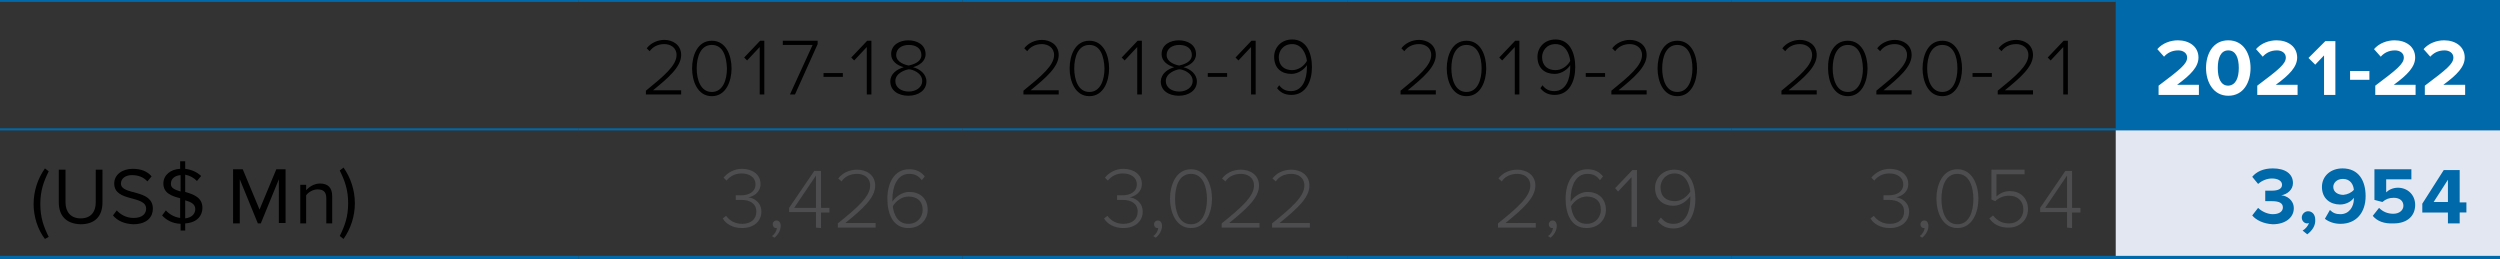 <?xml version="1.0" encoding="utf-8"?>
<!-- Generator: Adobe Illustrator 26.4.0, SVG Export Plug-In . SVG Version: 6.00 Build 0)  -->
<svg version="1.1" id="Layer_1" xmlns="http://www.w3.org/2000/svg" xmlns:xlink="http://www.w3.org/1999/xlink" x="0px" y="0px"
	 viewBox="0 0 595.3 61.7" style="enable-background:new 0 0 595.3 61.7;" xml:space="preserve">
<rect x="0" y="0" width="595.3" height="61.7" fill="#333333" stroke="none"/>
<style type="text/css">
	.st0{fill:#0069AA;}
	.st1{fill:#E3E7F2;}
	.st2{fill:none;stroke:#0069AA;stroke-width:0.5;stroke-miterlimit:10;}
	.st3{fill:none;stroke:#0069AA;stroke-width:0.75;stroke-miterlimit:10;}
	.st4{fill:#FFFFFF;}
	.st5{fill:#4D4D4F;}
</style>
<g>
	<rect x="503.8" y="0.2" class="st0" width="91.5" height="30.6"/>
	<rect x="503.8" y="30.8" class="st1" width="91.5" height="30.6"/>
	<line class="st2" x1="0" y1="0.2" x2="137.7" y2="0.2"/>
	<line class="st2" x1="137.7" y1="0.2" x2="229.2" y2="0.2"/>
	<line class="st2" x1="229.2" y1="0.2" x2="320.8" y2="0.2"/>
	<line class="st2" x1="320.8" y1="0.2" x2="412.3" y2="0.2"/>
	<line class="st2" x1="412.3" y1="0.2" x2="503.8" y2="0.2"/>
	<line class="st2" x1="503.8" y1="0.2" x2="595.3" y2="0.2"/>
	<line class="st2" x1="0" y1="30.8" x2="137.7" y2="30.8"/>
	<line class="st3" x1="0" y1="61.3" x2="137.7" y2="61.3"/>
	<line class="st2" x1="137.7" y1="30.8" x2="229.2" y2="30.8"/>
	<line class="st3" x1="137.7" y1="61.3" x2="229.2" y2="61.3"/>
	<line class="st2" x1="229.2" y1="30.8" x2="320.8" y2="30.8"/>
	<line class="st3" x1="229.2" y1="61.3" x2="320.8" y2="61.3"/>
	<line class="st2" x1="320.8" y1="30.8" x2="412.3" y2="30.8"/>
	<line class="st3" x1="320.8" y1="61.3" x2="412.3" y2="61.3"/>
	<line class="st2" x1="412.3" y1="30.8" x2="503.8" y2="30.8"/>
	<line class="st3" x1="412.3" y1="61.3" x2="503.8" y2="61.3"/>
	<line class="st2" x1="503.8" y1="30.8" x2="595.3" y2="30.8"/>
	<line class="st3" x1="503.8" y1="61.3" x2="595.3" y2="61.3"/>
	<path d="M153.8,22.5v-0.9c4.3-3.5,7.3-6,7.3-8.5c0-1.8-1.5-2.6-2.9-2.6c-1.6,0-2.8,0.7-3.5,1.7l-0.7-0.7c0.9-1.2,2.5-2,4.2-2
		c1.9,0,4,1.1,4,3.6c0,2.8-3,5.4-6.7,8.4h6.7v1C162.2,22.5,153.8,22.5,153.8,22.5z M169.5,9.7c3.4,0,4.7,3.5,4.7,6.6
		c0,3-1.3,6.6-4.7,6.6s-4.7-3.6-4.7-6.6C164.8,13.2,166.1,9.7,169.5,9.7z M169.5,10.7c-2.7,0-3.6,2.9-3.6,5.6c0,2.6,0.9,5.6,3.6,5.6
		c2.7,0,3.6-3,3.6-5.6C173,13.5,172.2,10.7,169.5,10.7z M180.9,22.5V11.2l-3,3.2l-0.7-0.7l3.8-4h1v12.8H180.9z M188.1,22.5l5.4-11.8
		h-7.1v-1h8.3v0.8l-5.4,12H188.1z M196.1,18.3v-0.9h4.6v0.9H196.1z M206.4,22.5V11.2l-3,3.2l-0.7-0.7l3.8-4h1v12.8H206.4z M215.2,16
		c-1.5-0.4-3-1.4-3-3.1c0-2.3,2.1-3.3,4.1-3.3s4.1,1,4.1,3.3c0,1.7-1.5,2.7-3,3.1c1.6,0.4,3.2,1.6,3.2,3.4c0,2.1-1.9,3.4-4.3,3.4
		c-2.5,0-4.3-1.3-4.3-3.4C212,17.5,213.6,16.5,215.2,16z M216.4,16.5c-0.8,0.1-3.2,0.9-3.2,2.8c0,1.6,1.5,2.5,3.2,2.5s3.2-1,3.2-2.5
		C219.6,17.3,217.2,16.5,216.4,16.5z M216.4,10.7c-1.7,0-3,0.9-3,2.4c0,1.8,2.3,2.4,3,2.5c0.8-0.2,3-0.7,3-2.5
		C219.4,11.5,218.1,10.7,216.4,10.7z"/>
	<path d="M243.7,22.5v-0.9c4.3-3.5,7.3-6,7.3-8.5c0-1.8-1.5-2.6-2.9-2.6c-1.6,0-2.8,0.7-3.5,1.7l-0.7-0.7c0.9-1.2,2.5-2,4.2-2
		c1.9,0,4,1.1,4,3.6c0,2.8-3,5.4-6.7,8.4h6.7v1C252.1,22.5,243.7,22.5,243.7,22.5z M259.4,9.7c3.4,0,4.7,3.5,4.7,6.6
		c0,3-1.3,6.6-4.7,6.6s-4.7-3.6-4.7-6.6C254.7,13.2,256,9.7,259.4,9.7z M259.4,10.7c-2.7,0-3.6,2.9-3.6,5.6c0,2.6,0.9,5.6,3.6,5.6
		s3.6-3,3.6-5.6C262.9,13.5,262.1,10.7,259.4,10.7z M270.8,22.5V11.2l-3,3.2l-0.7-0.7l3.8-4h1v12.8H270.8z M279.6,16
		c-1.5-0.4-3-1.4-3-3.1c0-2.3,2.1-3.3,4.1-3.3s4.1,1,4.1,3.3c0,1.7-1.5,2.7-3,3.1c1.6,0.4,3.2,1.6,3.2,3.4c0,2.1-1.9,3.4-4.3,3.4
		c-2.5,0-4.3-1.3-4.3-3.4C276.5,17.5,278,16.5,279.6,16z M280.8,16.5c-0.8,0.1-3.2,0.9-3.2,2.8c0,1.6,1.5,2.5,3.2,2.5s3.2-1,3.2-2.5
		C284,17.3,281.6,16.5,280.8,16.5z M280.8,10.7c-1.7,0-3,0.9-3,2.4c0,1.8,2.3,2.4,3,2.5c0.8-0.2,3-0.7,3-2.5
		C283.8,11.5,282.5,10.7,280.8,10.7z M287.6,18.3v-0.9h4.6v0.9H287.6z M297.9,22.5V11.2l-3,3.2l-0.7-0.7l3.8-4h1v12.8H297.9z
		 M304.6,20.3c0.6,0.8,1.4,1.4,2.8,1.4c2.8,0,3.8-2.9,3.8-5.6c0-0.2,0-0.4,0-0.6c-0.5,0.9-2,2.1-3.7,2.1c-2.3,0-4.1-1.3-4.1-4.1
		c0-2.1,1.6-4.1,4.3-4.1c3.4,0,4.7,3.2,4.7,6.6c0,3.3-1.4,6.6-4.9,6.6c-1.7,0-2.7-0.7-3.4-1.6L304.6,20.3z M307.7,10.5
		c-2.2,0-3.2,1.7-3.2,3.1c0,2.1,1.4,3.1,3.2,3.1c1.4,0,2.8-0.9,3.5-2.2C311,12.8,310,10.5,307.7,10.5z"/>
	<path d="M333.5,22.5v-0.9c4.3-3.5,7.3-6,7.3-8.5c0-1.8-1.5-2.6-2.9-2.6c-1.6,0-2.8,0.7-3.5,1.7l-0.7-0.7c0.9-1.2,2.5-2,4.2-2
		c1.9,0,4,1.1,4,3.6c0,2.8-3,5.4-6.7,8.4h6.7v1C341.9,22.5,333.5,22.5,333.5,22.5z M349.2,9.7c3.4,0,4.7,3.5,4.7,6.6
		c0,3-1.3,6.6-4.7,6.6s-4.7-3.6-4.7-6.6C344.5,13.2,345.8,9.7,349.2,9.7z M349.2,10.7c-2.7,0-3.6,2.9-3.6,5.6c0,2.6,0.9,5.6,3.6,5.6
		s3.6-3,3.6-5.6C352.8,13.5,351.9,10.7,349.2,10.7z M360.7,22.5V11.2l-3,3.2l-0.7-0.7l3.8-4h1v12.8H360.7z M367.3,20.3
		c0.6,0.8,1.4,1.4,2.8,1.4c2.8,0,3.8-2.9,3.8-5.6c0-0.2,0-0.4,0-0.6c-0.5,0.9-2,2.1-3.7,2.1c-2.3,0-4.1-1.3-4.1-4.1
		c0-2.1,1.6-4.1,4.3-4.1c3.4,0,4.7,3.2,4.7,6.6c0,3.3-1.4,6.6-4.9,6.6c-1.7,0-2.7-0.7-3.4-1.6L367.3,20.3z M370.4,10.5
		c-2.2,0-3.2,1.7-3.2,3.1c0,2.1,1.4,3.1,3.2,3.1c1.4,0,2.8-0.9,3.5-2.2C373.7,12.8,372.8,10.5,370.4,10.5z M377.6,18.3v-0.9h4.6v0.9
		H377.6z M383.7,22.5v-0.9c4.3-3.5,7.3-6,7.3-8.5c0-1.8-1.5-2.6-2.9-2.6c-1.6,0-2.8,0.7-3.5,1.7l-0.7-0.7c0.9-1.2,2.5-2,4.2-2
		c1.9,0,4,1.1,4,3.6c0,2.8-3,5.4-6.7,8.4h6.7v1C392.1,22.5,383.7,22.5,383.7,22.5z M399.4,9.7c3.4,0,4.7,3.5,4.7,6.6
		c0,3-1.3,6.6-4.7,6.6s-4.7-3.6-4.7-6.6C394.7,13.2,396,9.7,399.4,9.7z M399.4,10.7c-2.7,0-3.6,2.9-3.6,5.6c0,2.6,0.9,5.6,3.6,5.6
		s3.6-3,3.6-5.6C403,13.5,402.1,10.7,399.4,10.7z"/>
	<path d="M424.2,22.5v-0.9c4.3-3.5,7.3-6,7.3-8.5c0-1.8-1.5-2.6-2.9-2.6c-1.6,0-2.8,0.7-3.5,1.7l-0.7-0.7c0.9-1.2,2.5-2,4.2-2
		c1.9,0,4,1.1,4,3.6c0,2.8-3,5.4-6.7,8.4h6.7v1C432.6,22.5,424.2,22.5,424.2,22.5z M440,9.7c3.4,0,4.7,3.5,4.7,6.6
		c0,3-1.3,6.6-4.7,6.6s-4.7-3.6-4.7-6.6C435.2,13.2,436.5,9.7,440,9.7z M440,10.7c-2.7,0-3.6,2.9-3.6,5.6c0,2.6,0.9,5.6,3.6,5.6
		s3.6-3,3.6-5.6C443.5,13.5,442.7,10.7,440,10.7z M446.8,22.5v-0.9c4.3-3.5,7.3-6,7.3-8.5c0-1.8-1.5-2.6-2.9-2.6
		c-1.6,0-2.8,0.7-3.5,1.7l-0.7-0.7c0.9-1.2,2.5-2,4.2-2c1.9,0,4,1.1,4,3.6c0,2.8-3,5.4-6.7,8.4h6.7v1
		C455.2,22.5,446.8,22.5,446.8,22.5z M462.5,9.7c3.4,0,4.7,3.5,4.7,6.6c0,3-1.3,6.6-4.7,6.6s-4.7-3.6-4.7-6.6
		C457.8,13.2,459.1,9.7,462.5,9.7z M462.5,10.7c-2.7,0-3.6,2.9-3.6,5.6c0,2.6,0.9,5.6,3.6,5.6s3.6-3,3.6-5.6
		C466.1,13.5,465.2,10.7,462.5,10.7z M469.7,18.3v-0.9h4.6v0.9H469.7z M475.7,22.5v-0.9c4.3-3.5,7.3-6,7.3-8.5
		c0-1.8-1.5-2.6-2.9-2.6c-1.6,0-2.8,0.7-3.5,1.7l-0.7-0.7c0.9-1.2,2.5-2,4.2-2c1.9,0,4,1.1,4,3.6c0,2.8-3,5.4-6.7,8.4h6.7v1
		C484.1,22.5,475.7,22.5,475.7,22.5z M491.3,22.5V11.2l-3,3.2l-0.7-0.7l3.8-4h1v12.8H491.3z"/>
	<path class="st4" d="M514,22.5v-2.1c5.2-3.9,6.8-5.2,6.8-6.7c0-1.1-1-1.7-2.1-1.7c-1.5,0-2.6,0.6-3.4,1.5l-1.6-1.8
		c1.2-1.4,3.1-2.1,4.9-2.1c2.7,0,4.9,1.5,4.9,4.1c0,2.2-1.8,4.1-5.1,6.5h5.2v2.4H514V22.5z M525.3,16.2c0-3.3,1.6-6.6,5.3-6.6
		s5.3,3.3,5.3,6.6s-1.6,6.6-5.3,6.6C527,22.8,525.3,19.5,525.3,16.2z M533.1,16.2c0-2.4-0.7-4.2-2.5-4.2s-2.5,1.8-2.5,4.2
		s0.7,4.2,2.5,4.2C532.4,20.3,533.1,18.5,533.1,16.2z M537.5,22.5v-2.1c5.2-3.9,6.8-5.2,6.8-6.7c0-1.1-1-1.7-2.1-1.7
		c-1.5,0-2.6,0.6-3.4,1.5l-1.6-1.8c1.2-1.4,3.1-2.1,4.9-2.1c2.7,0,4.9,1.5,4.9,4.1c0,2.2-1.8,4.1-5.1,6.5h5.2v2.4h-9.6V22.5z
		 M553.4,22.5v-9.3l-2.1,2.2l-1.6-1.6l4-4h2.4v12.8h-2.7V22.5z M559.6,19v-2.1h4.6V19H559.6z M565.6,22.5v-2.1
		c5.2-3.9,6.8-5.2,6.8-6.7c0-1.1-1-1.7-2.1-1.7c-1.5,0-2.6,0.6-3.4,1.5l-1.6-1.8c1.2-1.4,3.1-2.1,4.9-2.1c2.7,0,4.9,1.5,4.9,4.1
		c0,2.2-1.8,4.1-5.1,6.5h5.2v2.4h-9.6V22.5z M577.4,22.5v-2.1c5.2-3.9,6.8-5.2,6.8-6.7c0-1.1-1-1.7-2.1-1.7c-1.5,0-2.6,0.6-3.4,1.5
		l-1.6-1.8c1.2-1.4,3.1-2.1,4.9-2.1c2.7,0,4.9,1.5,4.9,4.1c0,2.2-1.8,4.1-5.1,6.5h5.2v2.4h-9.6V22.5z"/>
	<g>
		<path d="M10.7,56.9C9,54.7,8,51.6,8,48.6c0-3.1,1-6.1,2.7-8.5l0.9,0.7c-1.2,2.4-2,4.6-2,7.8c0,3.2,0.8,5.4,2,7.8L10.7,56.9z"/>
		<path d="M14,48.2v-7.8h1.6v7.8c0,2.3,1.3,3.8,3.6,3.8c2.4,0,3.6-1.5,3.6-3.8v-7.8h1.6v7.8c0,3.2-1.7,5.2-5.2,5.2
			C15.7,53.3,14,51.3,14,48.2z"/>
		<path d="M26.9,51.3l0.9-1.2c0.8,0.9,2.2,1.8,4,1.8c2.3,0,3-1.2,3-2.2c0-3.3-7.6-1.5-7.6-6c0-2.1,1.9-3.5,4.4-3.5
			c2,0,3.5,0.6,4.5,1.8l-1,1.2c-1-1.1-2.3-1.5-3.7-1.5c-1.5,0-2.6,0.8-2.6,2c0,2.9,7.6,1.2,7.6,6c0,1.9-1.3,3.7-4.7,3.7
			C29.6,53.3,28,52.6,26.9,51.3z"/>
		<path d="M43,53.3c-2-0.1-3.4-0.9-4.4-2l0.9-1.2c0.7,0.8,1.9,1.6,3.4,1.8v-4.7c-2-0.5-4-1.2-4-3.5c0-2,1.7-3.4,4-3.5v-1.8h1.2v1.8
			c1.6,0.2,2.8,0.8,3.8,1.7l-1,1.2c-0.8-0.8-1.7-1.3-2.8-1.5v4.1c2,0.6,4.1,1.3,4.1,3.8c0,1.7-1.1,3.5-4.1,3.7v1.7H43V53.3z
			 M43,45.6v-3.9c-1.4,0.1-2.3,0.9-2.3,2C40.6,44.8,41.7,45.2,43,45.6z M44.1,47.7V52c1.8-0.2,2.4-1.3,2.4-2.2
			C46.5,48.6,45.5,48.1,44.1,47.7z"/>
		<path d="M66.4,53.2V42.7l-4.3,10.5h-0.7l-4.3-10.5v10.5h-1.6V40.3h2.3l4,9.6l4-9.6H68v12.8H66.4z"/>
		<path d="M77.7,53.2v-6c0-1.6-0.8-2.1-2.1-2.1c-1.1,0-2.2,0.7-2.7,1.4v6.7h-1.4V44h1.4v1.3c0.7-0.8,1.9-1.6,3.3-1.6
			c1.9,0,2.9,1,2.9,3v6.5C79.1,53.2,77.7,53.2,77.7,53.2z"/>
		<path d="M80.9,56.2c1.2-2.4,2-4.6,2-7.8c0-3.2-0.8-5.4-2-7.8l0.9-0.7c1.7,2.4,2.7,5.4,2.7,8.5s-1,6.1-2.7,8.5L80.9,56.2z"/>
	</g>
	<path class="st5" d="M172.9,51.4c0.8,1.1,2.1,1.9,3.8,1.9c2.1,0,3.4-1.1,3.4-2.9c0-2-1.6-2.8-3.6-2.8c-0.6,0-1.1,0-1.3,0v-1.1
		c0.2,0,0.7,0,1.3,0c1.8,0,3.4-0.8,3.4-2.6c0-1.7-1.5-2.6-3.3-2.6c-1.5,0-2.7,0.6-3.6,1.7l-0.7-0.7c1-1.2,2.5-2.1,4.4-2.1
		c2.4,0,4.4,1.3,4.4,3.6c0,2.1-1.8,3-2.9,3.2c1.2,0.1,3.1,1.1,3.1,3.4c0,2.2-1.7,3.9-4.6,3.9c-2.2,0-3.9-1-4.6-2.3L172.9,51.4z
		 M183.8,56.2c0.7-0.4,1.1-1.2,1.2-1.9h-0.2c-0.5,0-0.8-0.4-0.8-0.9s0.4-0.9,0.9-0.9c0.6,0,1,0.5,1,1.3c0,1.1-0.7,2.2-1.5,2.8
		L183.8,56.2z M194.3,54.2v-3.7h-6.4v-1l6-8.8h1.6v8.8h2v1.1h-2v3.7L194.3,54.2L194.3,54.2z M194.3,41.8l-5.2,7.7h5.2V41.8z
		 M199.5,54.2v-1c4.6-3.7,7.7-6.4,7.7-9c0-2-1.6-2.8-3.1-2.8c-1.7,0-3,0.7-3.7,1.8l-0.8-0.7c1-1.3,2.6-2.1,4.5-2.1
		c2,0,4.3,1.1,4.3,3.8c0,3-3.2,5.7-7.1,8.9h7.2v1.1C208.5,54.2,199.5,54.2,199.5,54.2z M216.5,40.3c1.8,0,2.9,0.7,3.7,1.7l-0.7,0.9
		c-0.7-0.9-1.5-1.5-3-1.5c-2.9,0-4,3.1-4,6c0,0.2,0,0.4,0,0.6c0.6-0.9,2.1-2.3,4-2.3c2.4,0,4.4,1.4,4.4,4.3c0,2.2-1.7,4.3-4.6,4.3
		c-3.7,0-5-3.4-5-7C211.3,43.8,212.8,40.3,216.5,40.3z M216.3,46.8c-1.5,0-2.9,1-3.7,2.3c0.2,1.9,1.1,4.2,3.7,4.2
		c2.3,0,3.4-1.8,3.4-3.3C219.7,47.8,218.3,46.8,216.3,46.8z"/>
	<path class="st5" d="M263.7,51.4c0.8,1.1,2.1,1.9,3.8,1.9c2.1,0,3.4-1.1,3.4-2.9c0-2-1.6-2.8-3.6-2.8c-0.6,0-1.1,0-1.3,0v-1.1
		c0.2,0,0.7,0,1.3,0c1.8,0,3.4-0.8,3.4-2.6c0-1.7-1.5-2.6-3.3-2.6c-1.5,0-2.7,0.6-3.6,1.7l-0.7-0.7c1-1.2,2.5-2.1,4.4-2.1
		c2.4,0,4.4,1.3,4.4,3.6c0,2.1-1.8,3-2.9,3.2c1.2,0.1,3.1,1.1,3.1,3.4c0,2.2-1.7,3.9-4.6,3.9c-2.2,0-3.9-1-4.6-2.3L263.7,51.4z
		 M274.6,56.2c0.7-0.4,1.1-1.2,1.2-1.9h-0.2c-0.5,0-0.8-0.4-0.8-0.9s0.4-0.9,0.9-0.9c0.6,0,1,0.5,1,1.3c0,1.1-0.7,2.2-1.5,2.8
		L274.6,56.2z M283.6,40.3c3.6,0,5,3.8,5,7s-1.4,7-5,7s-5-3.8-5-7S280,40.3,283.6,40.3z M283.6,41.4c-2.9,0-3.8,3.1-3.8,6
		c0,2.8,0.9,6,3.8,6s3.8-3.2,3.8-6C287.4,44.6,286.5,41.4,283.6,41.4z M290.9,54.2v-1c4.6-3.7,7.7-6.4,7.7-9c0-2-1.6-2.8-3.1-2.8
		c-1.7,0-3,0.7-3.7,1.8l-0.8-0.7c1-1.3,2.6-2.1,4.5-2.1c2,0,4.3,1.1,4.3,3.8c0,3-3.2,5.7-7.1,8.9h7.2v1.1
		C299.9,54.2,290.9,54.2,290.9,54.2z M302.9,54.2v-1c4.6-3.7,7.7-6.4,7.7-9c0-2-1.6-2.8-3.1-2.8c-1.7,0-3,0.7-3.7,1.8l-0.8-0.7
		c1-1.3,2.6-2.1,4.5-2.1c2,0,4.3,1.1,4.3,3.8c0,3-3.2,5.7-7.1,8.9h7.2v1.1C311.9,54.2,302.9,54.2,302.9,54.2z"/>
	<path class="st5" d="M356.7,54.2v-1c4.6-3.7,7.7-6.4,7.7-9c0-2-1.6-2.8-3.1-2.8c-1.7,0-3,0.7-3.7,1.8l-0.8-0.7
		c1-1.3,2.6-2.1,4.5-2.1c2,0,4.3,1.1,4.3,3.8c0,3-3.2,5.7-7.1,8.9h7.2v1.1C365.7,54.2,356.7,54.2,356.7,54.2z M368.6,56.2
		c0.7-0.4,1.1-1.2,1.2-1.9h-0.2c-0.5,0-0.8-0.4-0.8-0.9s0.4-0.9,0.9-0.9c0.6,0,1,0.5,1,1.3c0,1.1-0.7,2.2-1.5,2.8L368.6,56.2z
		 M378,40.3c1.8,0,2.9,0.7,3.7,1.7l-0.7,0.9c-0.7-0.9-1.5-1.5-3-1.5c-2.9,0-4,3.1-4,6c0,0.2,0,0.4,0,0.6c0.6-0.9,2.1-2.3,4-2.3
		c2.4,0,4.4,1.4,4.4,4.3c0,2.2-1.7,4.3-4.6,4.3c-3.7,0-5-3.4-5-7C372.8,43.8,374.3,40.3,378,40.3z M377.8,46.8c-1.5,0-2.9,1-3.7,2.3
		c0.2,1.9,1.1,4.2,3.7,4.2c2.3,0,3.4-1.8,3.4-3.3C381.2,47.8,379.8,46.8,377.8,46.8z M388.5,54.2v-12l-3.2,3.4l-0.7-0.8l4.1-4.3h1.1
		V54h-1.3V54.2z M395.5,51.8c0.7,0.9,1.5,1.5,3,1.5c3,0,4-3.1,4-6c0-0.2,0-0.4,0-0.6c-0.6,0.9-2.1,2.3-4,2.3c-2.4,0-4.4-1.4-4.4-4.3
		c0-2.2,1.7-4.3,4.6-4.3c3.7,0,5,3.4,5,7c0,3.5-1.5,7-5.2,7c-1.8,0-2.9-0.7-3.7-1.7L395.5,51.8z M398.8,41.3c-2.3,0-3.4,1.8-3.4,3.3
		c0,2.2,1.4,3.3,3.4,3.3c1.5,0,2.9-1,3.7-2.3C402.3,43.8,401.3,41.3,398.8,41.3z"/>
	<path class="st5" d="M446.2,51.4c0.8,1.1,2.1,1.9,3.8,1.9c2.1,0,3.4-1.1,3.4-2.9c0-2-1.6-2.8-3.6-2.8c-0.6,0-1.1,0-1.3,0v-1.1
		c0.2,0,0.7,0,1.3,0c1.8,0,3.4-0.8,3.4-2.6c0-1.7-1.5-2.6-3.3-2.6c-1.5,0-2.7,0.6-3.6,1.7l-0.7-0.7c1-1.2,2.5-2.1,4.4-2.1
		c2.4,0,4.4,1.3,4.4,3.6c0,2.1-1.8,3-2.9,3.2c1.2,0.1,3.1,1.1,3.1,3.4c0,2.2-1.7,3.9-4.6,3.9c-2.2,0-3.9-1-4.6-2.3L446.2,51.4z
		 M457.1,56.2c0.7-0.4,1.1-1.2,1.2-1.9h-0.2c-0.5,0-0.8-0.4-0.8-0.9s0.4-0.9,0.9-0.9c0.6,0,1,0.5,1,1.3c0,1.1-0.7,2.2-1.5,2.8
		L457.1,56.2z M466.1,40.3c3.6,0,5,3.8,5,7s-1.4,7-5,7s-5-3.8-5-7S462.5,40.3,466.1,40.3z M466.1,41.4c-2.9,0-3.8,3.1-3.8,6
		c0,2.8,0.9,6,3.8,6s3.8-3.2,3.8-6C469.9,44.6,469,41.4,466.1,41.4z M474.6,51.3c0.9,1.2,2.1,1.9,3.8,1.9c2,0,3.4-1.4,3.4-3.3
		c0-2.1-1.4-3.3-3.4-3.3c-1.2,0-2.3,0.4-3.3,1.3l-0.9-0.4v-7.1h7.9v1.1h-6.7v5.3c0.7-0.7,1.8-1.3,3.2-1.3c2.3,0,4.3,1.5,4.3,4.3
		c0,2.7-2.1,4.4-4.6,4.4c-2.3,0-3.7-0.9-4.6-2.2L474.6,51.3z M492.2,54.2v-3.7h-6.4v-1l6-8.8h1.6v8.8h2v1.1h-2v3.7L492.2,54.2
		L492.2,54.2z M492.2,41.8l-5.2,7.7h5.2V41.8z"/>
	<path class="st0" d="M536.3,51.3l1.4-1.8c0.9,0.9,2.3,1.5,3.5,1.5c1.6,0,2.4-0.7,2.4-1.6c0-1-0.8-1.5-2.6-1.5c-0.5,0-1.4,0-1.6,0
		v-2.5c0.2,0,1.1,0,1.6,0c1.4,0,2.4-0.4,2.4-1.4s-1.1-1.5-2.4-1.5c-1.2,0-2.4,0.5-3.3,1.3l-1.4-1.7c1-1.2,2.6-2,4.9-2
		c3,0,4.8,1.3,4.8,3.5c0,1.6-1.4,2.7-2.8,2.9c1.3,0.1,3,1.1,3,3.1c0,2.2-2,3.8-5,3.8C539,53.3,537.2,52.4,536.3,51.3z M549.4,55.8
		l-1.1-0.9c0.6-0.3,1.3-1.1,1.5-1.8c-0.1,0-0.2,0.1-0.4,0.1c-0.7,0-1.3-0.6-1.3-1.4s0.7-1.5,1.5-1.5c0.9,0,1.7,0.7,1.7,2
		C551.4,53.7,550.6,54.9,549.4,55.8z M553.6,52.1l1.2-2.1c0.7,0.7,1.4,1,2.5,1c2.1,0,3.2-1.8,3.2-3.6c0-0.1,0-0.2,0-0.3
		c-0.6,0.9-1.9,1.6-3.3,1.6c-2.3,0-4.3-1.4-4.3-4.2c0-2.5,2-4.4,4.9-4.4c3.9,0,5.5,3,5.5,6.6c0,3.9-2.2,6.6-6,6.6
		C555.8,53.3,554.5,52.8,553.6,52.1z M560.5,45.2c-0.1-1.2-0.8-2.6-2.6-2.6c-1.5,0-2.3,1-2.3,1.9c0,1.3,1.2,1.9,2.4,1.9
		C559,46.3,559.9,45.9,560.5,45.2z M565,51.4l1.5-1.9c0.9,0.9,2,1.4,3.4,1.4c1.5,0,2.4-0.9,2.4-1.9c0-1.1-0.8-1.9-2.3-1.9
		c-1.1,0-1.9,0.3-2.7,1l-1.9-0.5v-7.3h8.8v2.4h-6v3.1c0.6-0.6,1.6-1.1,2.8-1.1c2.2,0,4.1,1.6,4.1,4.1c0,2.7-2,4.4-5.1,4.4
		C567.7,53.3,566.1,52.7,565,51.4z M582.9,53.2v-2.6h-6.1v-2.1l5.1-8h3.8v7.7h1.6v2.4h-1.6v2.6H582.9z M582.9,42.8l-3.4,5.3h3.4
		V42.8z"/>
</g>
</svg>
